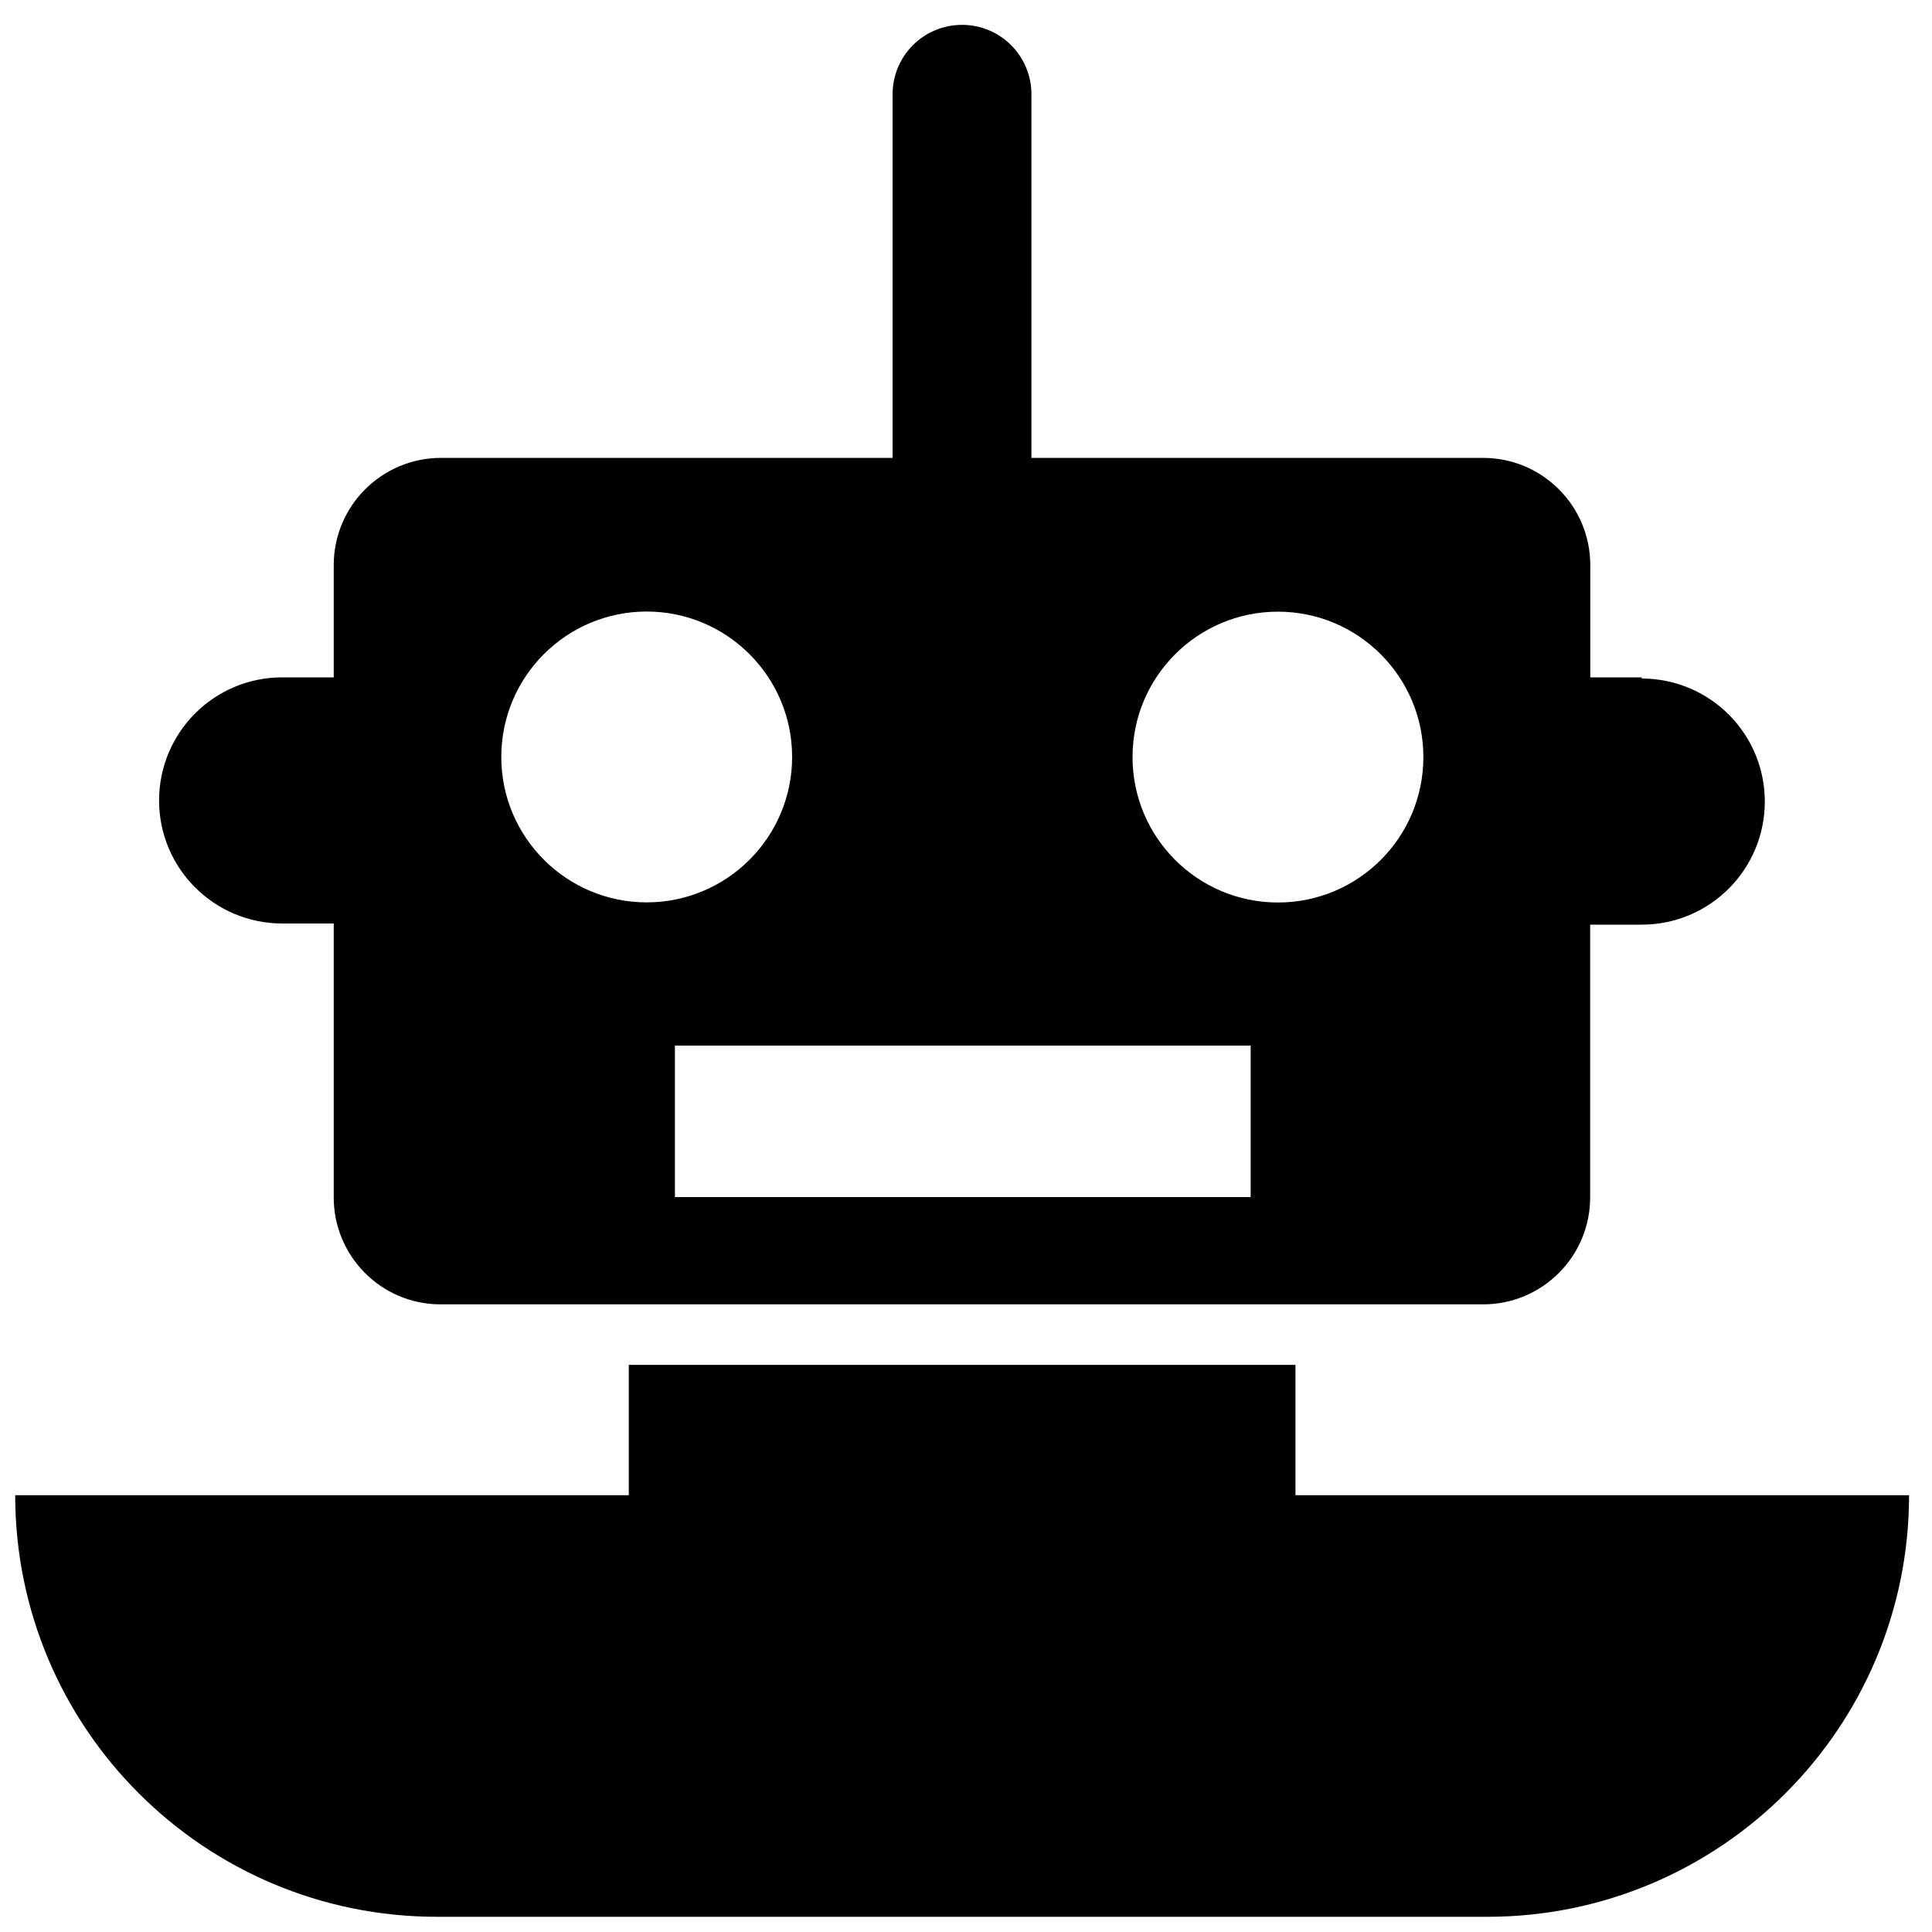<svg xmlns="http://www.w3.org/2000/svg" id="Capa_1" viewBox="0 0 150 150"><defs><style>      .st0 {        fill: #010101;      }    </style></defs><path class="st0" d="M148.22,116.09c-.01,18.08-14.67,32.73-32.75,32.73H33.95c-18.09.01-32.76-14.64-32.77-32.73h0s47.64,0,47.64,0v-10.12h51.76v10.12h47.64Z"></path><path class="st0" d="M127.47,52.59h-4v-8.71c0-4.59-3.71-8.32-8.31-8.33h-35.08V7.32c0-2.98-2.41-5.39-5.39-5.39s-5.39,2.41-5.39,5.39v28.23h-35.06c-4.6,0-8.33,3.73-8.33,8.33h0v8.71h-4c-5.28,0-9.55,4.27-9.56,9.55,0,5.28,4.27,9.55,9.55,9.56h4.01v21.17c-.05,4.59,3.62,8.35,8.21,8.4.04,0,.08,0,.12,0h80.91c4.59,0,8.31-3.72,8.31-8.31v-21.17h4c5.28,0,9.55-4.27,9.56-9.55,0-5.28-4.27-9.55-9.55-9.56h0v-.09ZM38.92,58.77c0-6.24,5.06-11.29,11.29-11.29s11.29,5.06,11.29,11.29-5.06,11.29-11.29,11.29-11.29-5.06-11.29-11.29h0ZM97.1,92.94h-44.7v-11.76h44.7v11.76ZM99.22,70.07c-6.24,0-11.29-5.06-11.29-11.29,0-6.24,5.06-11.29,11.29-11.29s11.29,5.06,11.29,11.29h0c0,6.24-5.06,11.29-11.29,11.29,0,0,0,0,0,0Z"></path></svg>